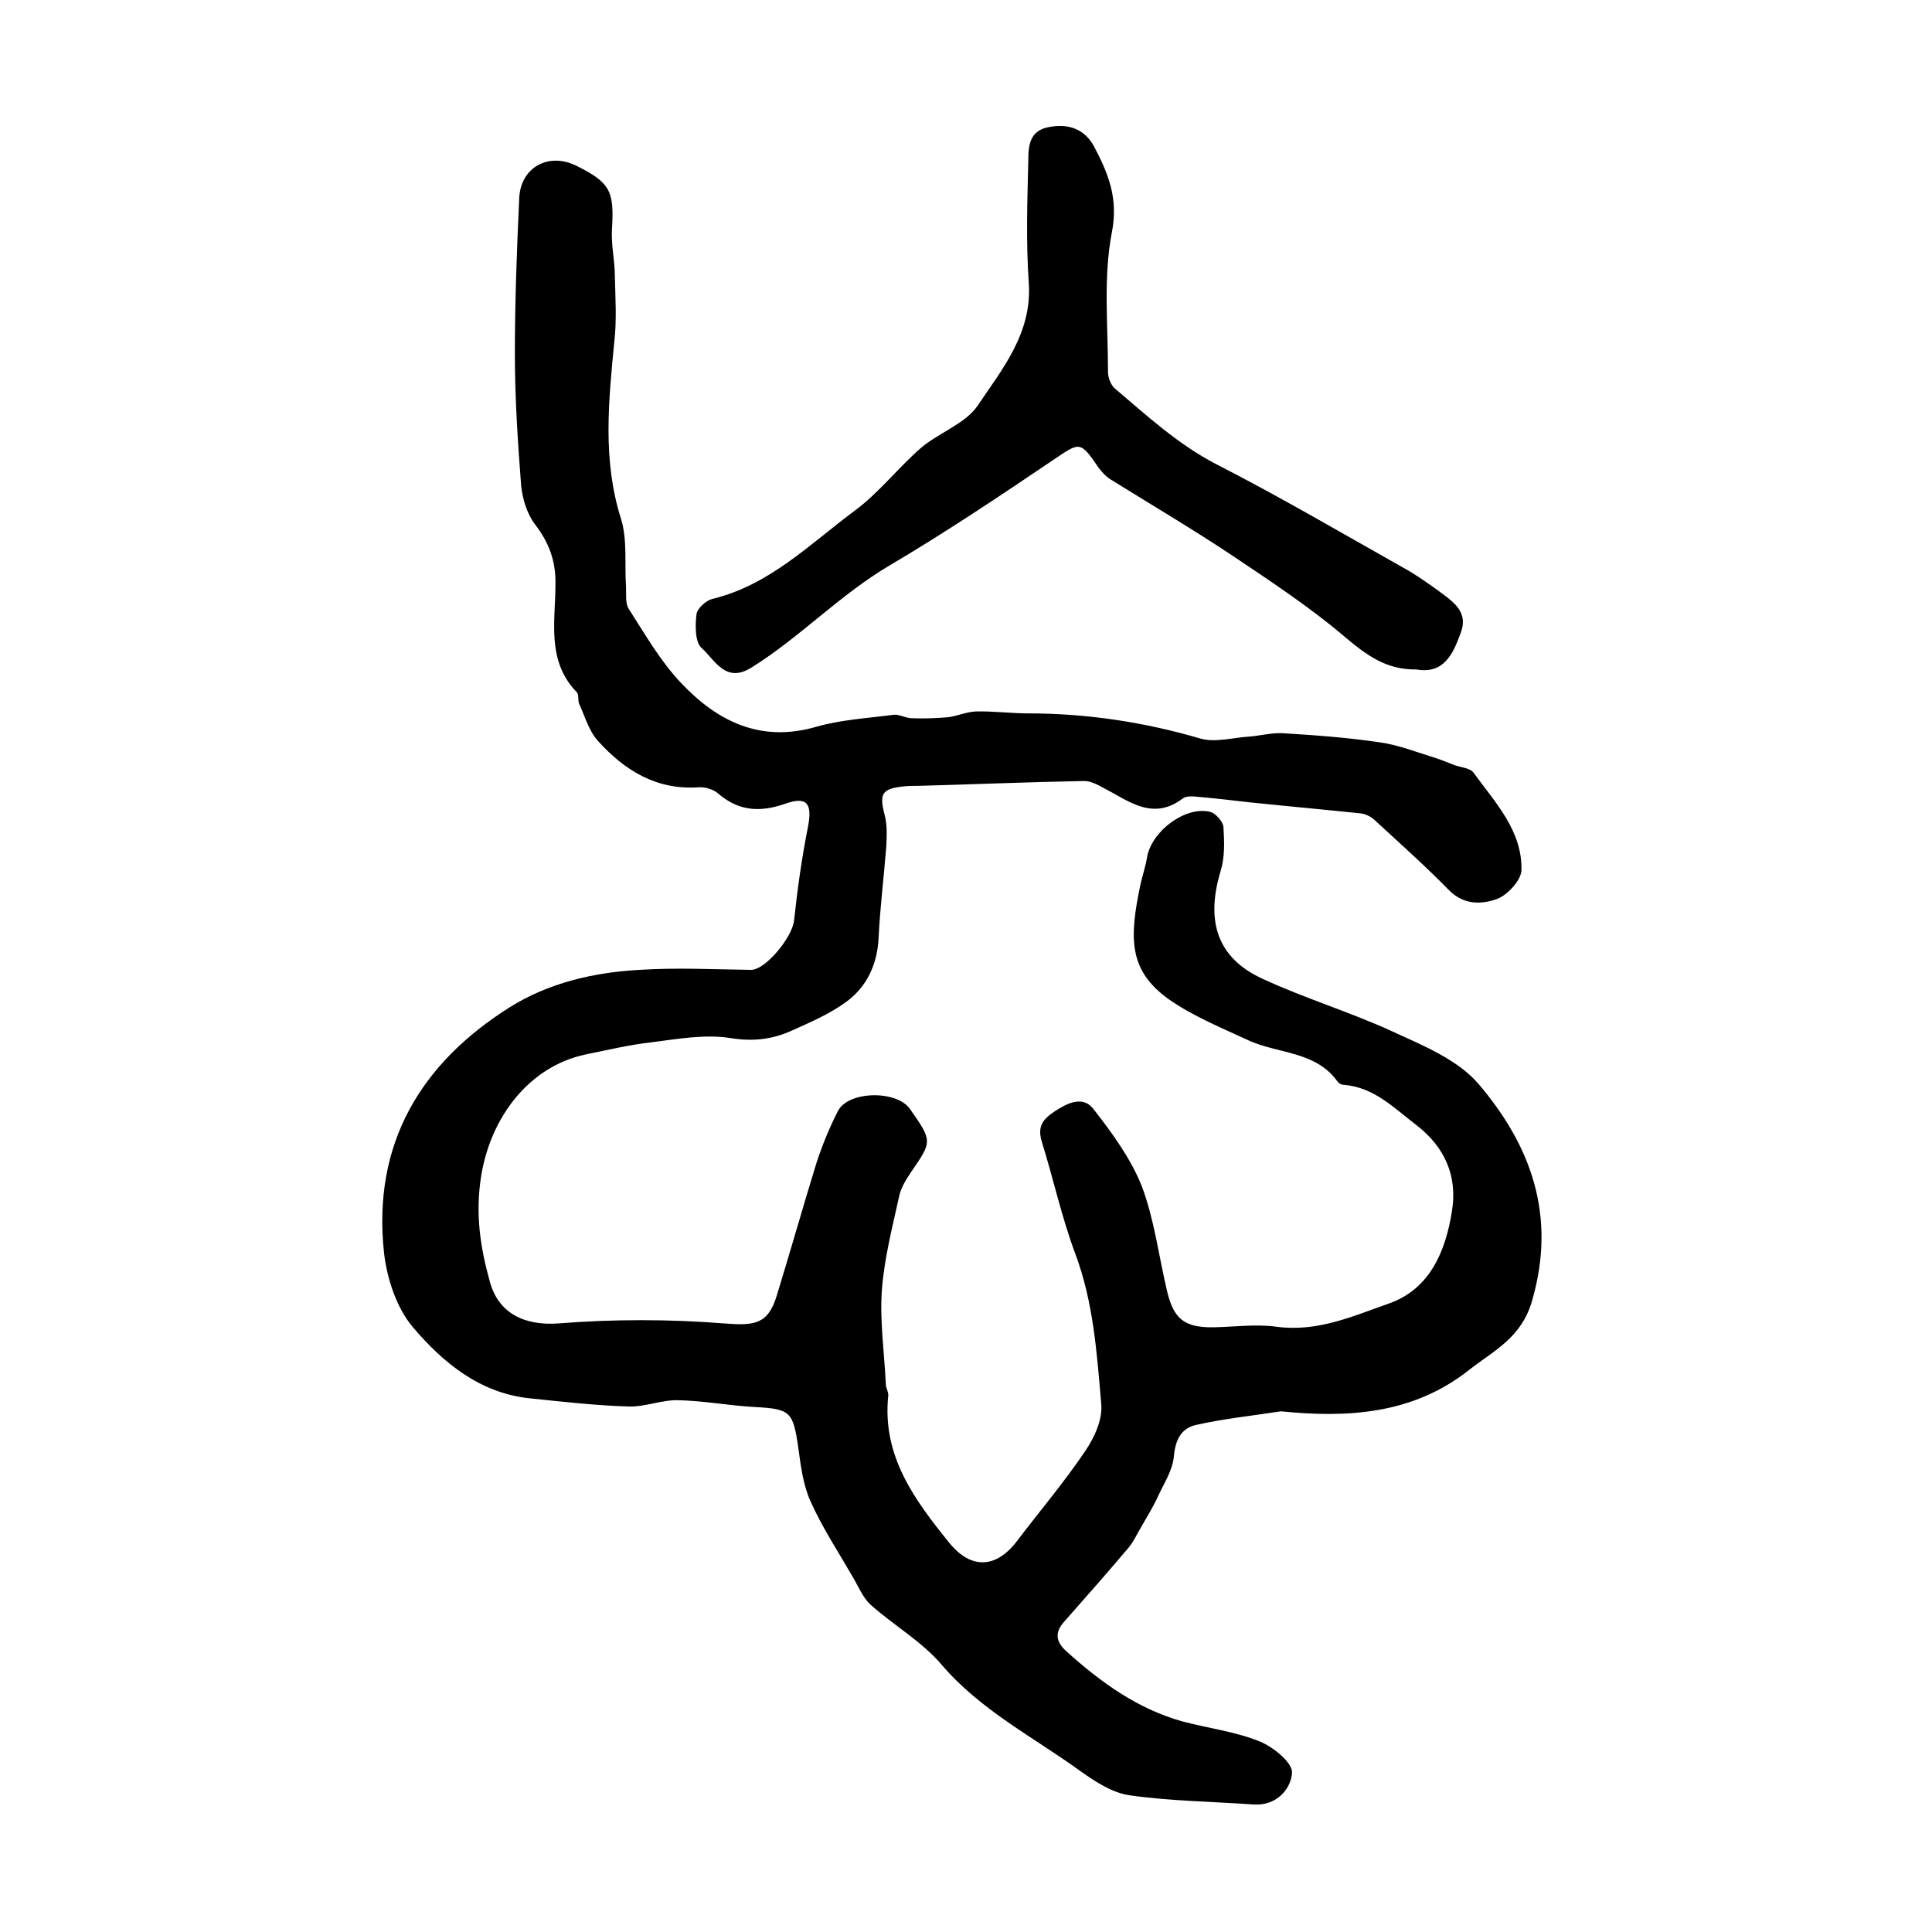 <?xml version="1.0" encoding="utf-8"?>
<!-- Generator: Adobe Illustrator 22.0.0, SVG Export Plug-In . SVG Version: 6.00 Build 0)  -->
<svg version="1.1" id="图层_1" xmlns="http://www.w3.org/2000/svg" xmlns:xlink="http://www.w3.org/1999/xlink" x="0px" y="0px"
	 viewBox="0 0 400 400" style="enable-background:new 0 0 400 400;" xml:space="preserve">
<style type="text/css">
	.st0{fill:#FFFFFF;}
</style>
<g>
	
	<path d="M265.2,292.2c-5.8,0.9-11.7,1.5-17.5,2.8c-3.3,0.7-4.4,3.3-4.7,6.8c-0.3,2.7-2,5.3-3.2,7.9c-1,2.2-2.3,4.3-3.5,6.4
		c-0.9,1.5-1.6,3.1-2.7,4.4c-4.4,5.2-8.9,10.3-13.4,15.4c-2,2.3-1.4,4.2,0.6,6c7.1,6.4,14.7,11.9,24,14.5c5.3,1.4,10.9,2.1,15.9,4.1
		c2.8,1.1,6.9,4.4,6.8,6.5c-0.2,3.4-3.2,6.9-7.9,6.6c-8.6-0.6-17.2-0.7-25.7-1.9c-3.6-0.5-7.1-2.8-10.2-5
		c-9.8-7.1-20.7-12.6-28.8-22.1c-4.1-4.8-9.9-8.1-14.7-12.4c-1.6-1.5-2.5-3.8-3.7-5.8c-3-5.2-6.3-10.2-8.7-15.6
		c-1.5-3.3-2-7.2-2.5-10.9c-1.1-7.7-1.6-8.2-9.2-8.6c-5.3-0.3-10.5-1.3-15.7-1.4c-3.4-0.1-6.8,1.4-10.2,1.3
		c-6.9-0.2-13.8-1-20.6-1.7c-10.3-1.1-17.9-7.4-24.1-14.7c-3.4-4-5.4-10.1-6-15.5c-2.4-22.4,7.5-39.1,26.1-50.8
		c8-5,17.4-7.2,26.8-7.7c7.7-0.5,15.4-0.1,23.1,0c3,0,8.5-6.7,8.9-10.2c0.7-6.5,1.6-13,2.9-19.5c0.9-4.7-0.2-6.3-4.7-4.7
		c-5.2,1.8-9.6,1.6-13.9-2.1c-1-0.9-2.8-1.4-4.1-1.3c-8.7,0.6-15.3-3.5-20.8-9.6c-1.9-2.1-2.7-5.1-3.9-7.7c-0.3-0.7,0-1.9-0.5-2.4
		c-6.3-6.5-4.4-14.7-4.4-22.3c0.1-4.8-1.3-8.6-4.2-12.4c-1.7-2.2-2.6-5.3-2.9-8c-0.7-9.1-1.3-18.2-1.3-27.3
		c0-10.8,0.4-21.5,0.9-32.3c0.3-6.4,6.1-9.5,11.8-6.7c7,3.5,7.9,5.2,7.4,13.1c-0.2,3.3,0.6,6.6,0.6,9.8c0.1,4.5,0.4,9-0.1,13.4
		c-1.2,12.4-2.5,24.7,1.4,36.9c1.3,4.3,0.7,9.2,1,13.8c0.1,1.6-0.2,3.6,0.6,4.8c3.4,5.3,6.6,10.9,10.9,15.4
		c7.4,7.8,16.3,12.3,27.8,9c5.2-1.5,10.7-1.8,16-2.5c1.2-0.2,2.6,0.7,3.9,0.7c2.5,0.1,5,0,7.4-0.2c1.9-0.2,3.8-1.1,5.8-1.2
		c3.6-0.1,7.3,0.4,10.9,0.4c12.1,0,24,1.8,35.6,5.2c3.1,0.9,6.8-0.2,10.2-0.4c2.3-0.2,4.6-0.8,6.8-0.7c6.7,0.4,13.5,0.9,20.2,1.9
		c3.7,0.5,7.2,1.9,10.8,3c1.6,0.5,3.1,1.1,4.6,1.7c1.4,0.5,3.3,0.6,4,1.6c4.5,6.2,10.1,12,9.9,20.2c-0.1,2.1-2.9,5.1-5,5.9
		c-3.3,1.2-7,1.3-10.1-1.9c-5-5.1-10.3-9.8-15.5-14.6c-0.7-0.6-1.8-1.1-2.7-1.2c-7.7-0.8-15.4-1.5-23.1-2.3
		c-3.4-0.4-6.9-0.8-10.3-1.1c-1.1-0.1-2.6-0.3-3.4,0.3c-6.2,4.7-11.1,0.6-16.3-2.1c-1.3-0.7-2.7-1.5-4.1-1.5
		c-11.4,0.2-22.9,0.7-34.3,1c-1,0-2,0-3,0.1c-4.7,0.5-5.2,1.5-4,6.1c0.5,2,0.4,4.2,0.3,6.3c-0.5,6.4-1.3,12.7-1.6,19.1
		c-0.3,5.5-2.5,10.1-6.8,13.2c-3.3,2.4-7.2,4.1-11,5.8c-4.1,1.9-8.2,2.4-13,1.6c-5.2-0.8-10.8,0.2-16.2,0.9
		c-4.6,0.5-9.1,1.6-13.6,2.5c-11.9,2.5-19.8,13.2-21.7,25.3c-1.2,7.7-0.2,14.5,1.8,21.7c1.8,6.7,7.3,9.2,14.2,8.7
		c11.4-0.9,22.9-0.9,34.3,0c6.3,0.5,9.1,0.2,10.9-5.7c2.8-9.1,5.4-18.3,8.2-27.4c1.2-3.7,2.7-7.4,4.5-10.9
		c2.2-4.2,12.2-4.3,14.9-0.4c4.7,6.7,4.6,6.7,0.2,13.1c-1,1.5-2,3.1-2.4,4.8c-1.4,6.4-3.1,12.9-3.6,19.4c-0.5,6.5,0.5,13.1,0.8,19.7
		c0,0.8,0.6,1.6,0.5,2.4c-1.3,12.5,5.5,21.6,12.7,30.5c4.5,5.5,9.7,5.2,14-0.5c4.7-6.2,9.8-12.2,14.1-18.6c1.9-2.8,3.6-6.5,3.3-9.7
		c-0.9-10.5-1.6-21.1-5.4-31.2c-2.8-7.5-4.5-15.4-6.9-23.1c-0.9-3,0-4.5,2.5-6.2c2.7-1.8,5.9-3.4,8.1-0.7c3.9,5,7.8,10.3,10.1,16.1
		c2.6,6.9,3.5,14.4,5.2,21.6c1.4,6,3.7,7.7,9.8,7.6c4.3-0.1,8.7-0.7,13-0.1c8.4,1.1,15.7-2.2,23.1-4.8c8.6-3,11.8-10.9,13.1-19.1
		c1.2-7.2-1.4-13.3-7.4-17.9c-4.6-3.5-8.7-7.8-15-8.3c-0.5,0-1-0.3-1.3-0.7c-4.5-6.3-12.3-5.7-18.4-8.5c-5.6-2.6-11.5-5-16.5-8.5
		c-8.4-6-8.2-12.7-5.9-23.7c0.4-1.9,1.1-3.8,1.4-5.8c1-5.4,8-10.6,13.1-9.3c1.1,0.3,2.6,2,2.7,3.1c0.2,3.1,0.3,6.3-0.6,9.2
		c-3.1,10.3-0.7,17.9,8.6,22.2c8.8,4.1,18.2,6.9,27.1,11c6.3,2.9,13.4,5.8,17.7,10.8c10.9,12.8,16.2,27.3,11.1,44.9
		c-2.2,7.7-7.9,10.3-13,14.3C292.6,292.8,279.1,293.6,265.2,292.2z"/>
	<path d="M293.2,138.6c-6.1,0.1-10.2-2.9-14.6-6.6c-7.5-6.4-15.9-11.9-24.1-17.4c-8-5.3-16.3-10.2-24.5-15.3c-1-0.6-1.8-1.5-2.5-2.4
		c-3.9-5.7-3.9-5.4-9.4-1.7c-11.1,7.5-22.3,15-33.8,21.8c-10.4,6.1-18.6,14.9-28.7,21.2c-5.4,3.4-7.6-1.6-10.3-4
		c-1.4-1.2-1.4-4.6-1.1-7c0.1-1.2,2-2.9,3.3-3.2c11.9-2.9,20.2-11.4,29.5-18.3c5-3.7,8.9-8.8,13.6-12.9c3.7-3.2,9.2-5,11.8-8.8
		c5.1-7.6,11.3-15,10.6-25.4c-0.6-8.5-0.3-17-0.1-25.5c0-3,0.3-6.1,4.3-6.8c4.1-0.8,7.4,0.5,9.3,4c2.9,5.5,5.1,10.7,3.7,17.8
		c-1.8,9.3-0.8,19.2-0.8,28.9c0,1.2,0.6,2.8,1.5,3.5c6.6,5.6,13,11.5,20.9,15.6c13.1,6.7,25.7,14.1,38.5,21.3
		c2.9,1.6,5.6,3.5,8.3,5.5c2.7,2,5.4,4.1,3.8,8.2C300.8,135.5,298.9,139.6,293.2,138.6z"/>
</g>
</svg>
